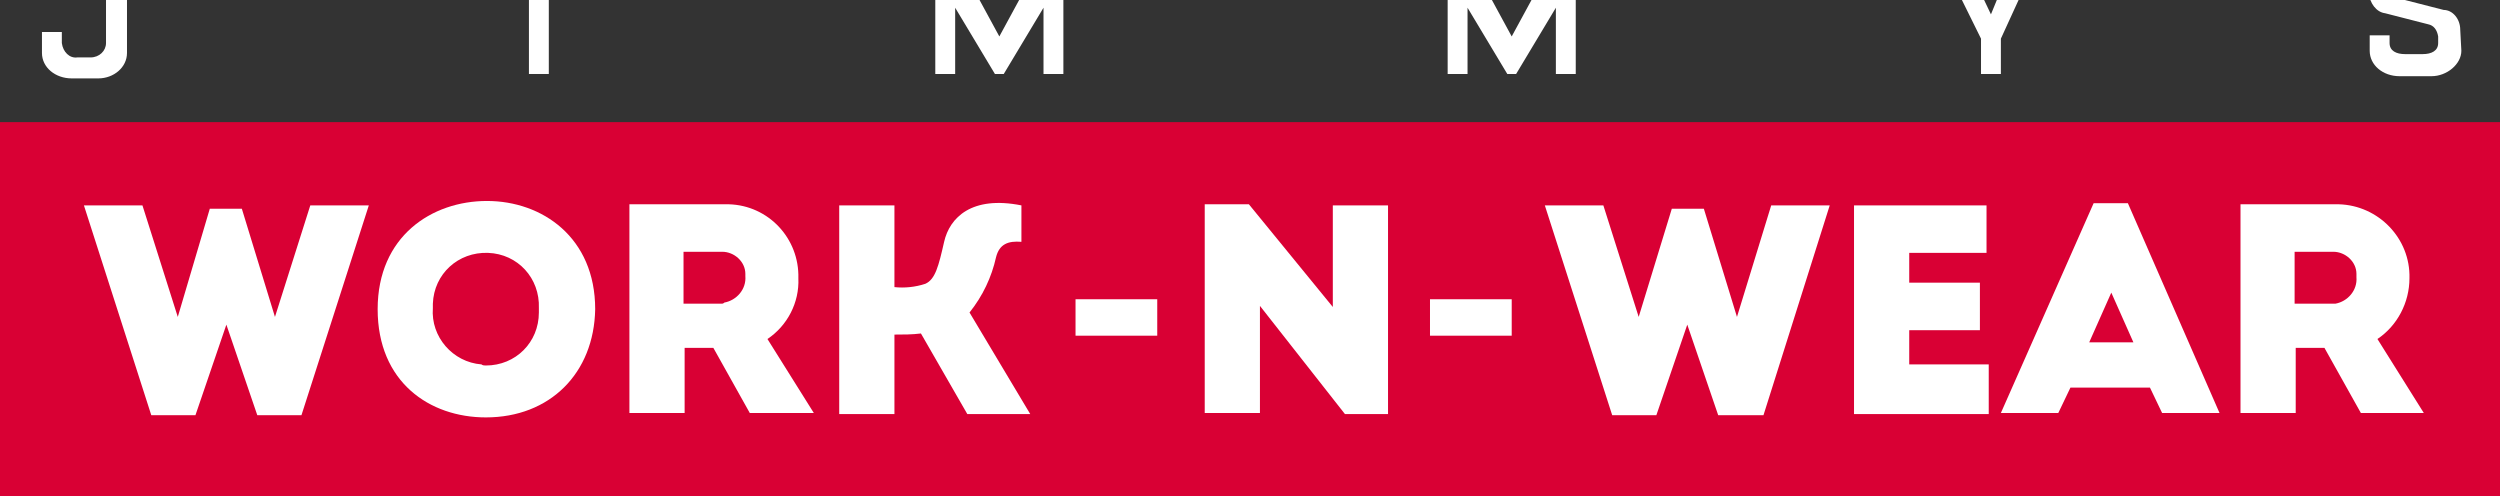 <?xml version="1.0" encoding="utf-8"?>
<!-- Generator: Adobe Illustrator 19.2.1, SVG Export Plug-In . SVG Version: 6.00 Build 0)  -->
<svg version="1.1" id="ab012c83-fee5-4084-940c-9d248f0d7cec"
	 xmlns="http://www.w3.org/2000/svg" xmlns:xlink="http://www.w3.org/1999/xlink" x="0px" y="0px" viewBox="0 0 226.4 44.9"
	 style="enable-background:new 0 0 226.4 44.9;" xml:space="preserve">
<rect x="0" y="0" width="226.4" height="44.9" fill="#333333" stroke="none"/>
<style type="text/css">
	.st0{fill:#FFFFFF;}
	.st1{fill:#D90034;}
</style>
<title>Untitled-1</title>
<path class="st0" d="M11.5-4.7H9.6v8.6c0,0.7-0.6,1.3-1.4,1.3H7C6.3,5.3,5.7,4.7,5.6,3.9v-1H3.8v1.9c0,1.3,1.2,2.3,2.7,2.3h2.4
	c1.4,0,2.6-1,2.6-2.3V-4.7z"/>
<polygon class="st0" points="182.8,-4.8 180.3,1.3 177.4,-4.8 175.3,-4.8 179.4,3.5 179.4,6.7 181.2,6.7 181.2,3.5 185,-4.8 "/>
<path class="st0" d="M222.8,2.7c0-1-0.7-1.8-1.5-1.8l-3.9-1c-0.5-0.1-0.8-0.5-0.9-1.1v-0.9c0-0.7,0.6-1.1,1.4-1.1h1.6
	c0.8,0,1.4,0.4,1.4,1.1v0.9h1.8v-1.5c0-1.3-1.2-2.3-2.7-2.3h-2.8c-1.4,0-2.7,1.1-2.7,2.3v2c0.1,1,0.7,1.8,1.5,1.9l3.9,1
	c0.5,0.1,0.8,0.5,0.9,1.1v0.6c0,0.7-0.6,1-1.4,1h-1.6c-0.8,0-1.4-0.3-1.4-1V3.2h-1.8v1.4c0,1.3,1.2,2.3,2.7,2.3h2.9
	c1.4,0,2.7-1.1,2.7-2.3L222.8,2.7z"/>
<polygon class="st0" points="94.9,-4.8 90.5,3.3 86.1,-4.8 84.7,-4.8 84.7,6.7 86.5,6.7 86.5,0.7 90.1,6.7 90.9,6.7 94.5,0.7 
	94.5,6.7 96.3,6.7 96.3,-4.8 "/>
<polygon class="st0" points="141.3,-4.8 136.9,3.3 132.5,-4.8 131.1,-4.8 131.1,6.7 132.9,6.7 132.9,0.7 136.5,6.7 137.3,6.7 
	140.9,0.7 140.9,6.7 142.7,6.7 142.7,-4.8 "/>
<rect x="47.9" y="-4.8" class="st0" width="1.8" height="11.5"/>
<rect y="11.1" class="st1" width="226.4" height="33.8"/>
<path class="st0" d="M44,37.8c-5.1,0-9.8-3.2-9.8-9.8s4.9-9.8,9.9-9.8s9.8,3.3,9.8,9.8C53.8,33.8,49.8,37.8,44,37.8z M44,33.1
	c2.7,0,4.8-2.1,4.8-4.8c0-0.1,0-0.2,0-0.4c0.1-2.7-1.9-4.9-4.6-5c-2.7-0.1-4.9,1.9-5,4.6c0,0.1,0,0.3,0,0.4
	c-0.2,2.6,1.8,4.9,4.4,5.1C43.7,33.1,43.9,33.1,44,33.1z"/>
<path class="st0" d="M93.3,37.5h-5.7l-4.2-7.3c-0.8,0.1-1.6,0.1-2.4,0.1v7.2H76V18.6h5V26c0.9,0.1,1.9,0,2.8-0.3
	c0.9-0.4,1.2-1.6,1.7-3.8s2.5-4.2,7-3.3v3.3c-1.2-0.1-2,0.2-2.3,1.4c-0.4,1.8-1.2,3.5-2.4,5L93.3,37.5z"/>
<path class="st0" d="M179.9,22.9h-7v2.7h6.4v4.3h-6.4V33h7.2v4.5h-12.2V18.6h12L179.9,22.9z"/>
<path class="st0" d="M189.6,18.4h3.1l8.3,19h-5.2l-1.1-2.3h-7.2l-1.1,2.3h-5.2L189.6,18.4z M189.2,31h4l-2-4.5L189.2,31z"/>
<path class="st0" d="M219.5,37.4l-4.2-6.7c1.8-1.2,2.9-3.3,2.9-5.5c0.1-3.6-2.8-6.6-6.4-6.7c-0.2,0-0.4,0-0.5,0c-2.8,0-5.6,0-8.4,0
	v18.9h5v-5.9h2.6l3.3,5.9H219.5z M211.3,27.5h-3.5v-4.7h3.5c1.1,0,2.1,0.9,2.1,2c0,0.1,0,0.2,0,0.3c0.1,1.2-0.8,2.2-1.9,2.4
	C211.4,27.5,211.3,27.5,211.3,27.5z"/>
<path class="st0" d="M73.7,37.4l-4.2-6.7c1.8-1.2,2.9-3.3,2.8-5.5c0.1-3.6-2.7-6.6-6.3-6.7c-0.2,0-0.4,0-0.6,0c-2.8,0-5.6,0-8.4,0
	v18.9h5v-5.9h2.6l3.3,5.9H73.7z M65.4,27.5h-3.5v-4.7h3.5c1.1,0,2.1,0.9,2.1,2c0,0.1,0,0.2,0,0.2c0.1,1.2-0.8,2.2-1.9,2.4
	C65.5,27.5,65.4,27.5,65.4,27.5z"/>
<polygon class="st0" points="160.4,18.6 157.3,28.7 154.3,18.9 152.8,18.9 151.4,18.9 148.4,28.7 145.2,18.6 139.9,18.6 146,37.6 
	150,37.6 152.8,29.4 155.6,37.6 159.7,37.6 165.7,18.6 "/>
<polygon class="st0" points="28.1,18.6 24.9,28.7 21.9,18.9 20.5,18.9 19,18.9 16.1,28.7 12.9,18.6 7.6,18.6 13.7,37.6 17.7,37.6 
	20.5,29.4 23.3,37.6 27.3,37.6 33.4,18.6 "/>
<rect y="11.1" class="st1" width="226.4" height="33.8"/>
<path class="st0" d="M44,37.8c-5.1,0-9.8-3.2-9.8-9.8s4.9-9.8,9.9-9.8s9.8,3.3,9.8,9.8C53.8,33.8,49.8,37.8,44,37.8z M44,33.1
	c2.7,0,4.8-2.1,4.8-4.8c0-0.1,0-0.2,0-0.4c0.1-2.7-1.9-4.9-4.6-5c-2.7-0.1-4.9,1.9-5,4.6c0,0.1,0,0.3,0,0.4
	c-0.2,2.6,1.8,4.9,4.4,5.1C43.7,33.1,43.9,33.1,44,33.1z"/>
<path class="st0" d="M93.3,37.5h-5.7l-4.2-7.3c-0.8,0.1-1.6,0.1-2.4,0.1v7.2H76V18.6h5V26c0.9,0.1,1.9,0,2.8-0.3
	c0.9-0.4,1.2-1.6,1.7-3.8s2.5-4.2,7-3.3v3.3c-1.2-0.1-2,0.2-2.3,1.4c-0.4,1.8-1.2,3.5-2.4,5L93.3,37.5z"/>
<path class="st0" d="M179.9,22.9h-7v2.7h6.4v4.3h-6.4V33h7.2v4.5h-12.2V18.6h12L179.9,22.9z"/>
<path class="st0" d="M189.6,18.4h3.1l8.3,19h-5.2l-1.1-2.3h-7.2l-1.1,2.3h-5.2L189.6,18.4z M189.2,31h4l-2-4.5L189.2,31z"/>
<path class="st0" d="M219.5,37.4l-4.2-6.7c1.8-1.2,2.9-3.3,2.9-5.5c0.1-3.6-2.8-6.6-6.4-6.7c-0.2,0-0.4,0-0.5,0c-2.8,0-5.6,0-8.4,0
	v18.9h5v-5.9h2.6l3.3,5.9H219.5z M211.3,27.5h-3.5v-4.7h3.5c1.1,0,2.1,0.9,2.1,2c0,0.1,0,0.2,0,0.3c0.1,1.2-0.8,2.2-1.9,2.4
	C211.4,27.5,211.3,27.5,211.3,27.5z"/>
<path class="st0" d="M73.7,37.4l-4.2-6.7c1.8-1.2,2.9-3.3,2.8-5.5c0.1-3.6-2.7-6.6-6.3-6.7c-0.2,0-0.4,0-0.6,0c-2.8,0-5.6,0-8.4,0
	v18.9h5v-5.9h2.6l3.3,5.9H73.7z M65.4,27.5h-3.5v-4.7h3.5c1.1,0,2.1,0.9,2.1,2c0,0.1,0,0.2,0,0.2c0.1,1.2-0.8,2.2-1.9,2.4
	C65.5,27.5,65.4,27.5,65.4,27.5z"/>
<polygon class="st0" points="160.4,18.6 157.3,28.7 154.3,18.9 152.8,18.9 151.4,18.9 148.4,28.7 145.2,18.6 139.9,18.6 146,37.6 
	150,37.6 152.8,29.4 155.6,37.6 159.7,37.6 165.7,18.6 "/>
<polygon class="st0" points="28.1,18.6 24.9,28.7 21.9,18.9 20.5,18.9 19,18.9 16.1,28.7 12.9,18.6 7.6,18.6 13.7,37.6 17.7,37.6 
	20.5,29.4 23.3,37.6 27.3,37.6 33.4,18.6 "/>
<rect y="11.1" class="st1" width="226.4" height="33.8"/>
<path class="st0" d="M44,37.8c-5.1,0-9.8-3.2-9.8-9.8s4.9-9.8,9.9-9.8s9.8,3.3,9.8,9.8C53.8,33.8,49.8,37.8,44,37.8z M44,33.1
	c2.7,0,4.8-2.1,4.8-4.8c0-0.1,0-0.2,0-0.4c0.1-2.7-1.9-4.9-4.6-5c-2.7-0.1-4.9,1.9-5,4.6c0,0.1,0,0.3,0,0.4
	c-0.2,2.6,1.8,4.9,4.4,5.1C43.7,33.1,43.9,33.1,44,33.1z"/>
<path class="st0" d="M93.3,37.5h-5.7l-4.2-7.3c-0.8,0.1-1.6,0.1-2.4,0.1v7.2H76V18.6h5V26c0.9,0.1,1.9,0,2.8-0.3
	c0.9-0.4,1.2-1.6,1.7-3.8s2.5-4.2,7-3.3v3.3c-1.2-0.1-2,0.2-2.3,1.4c-0.4,1.8-1.2,3.5-2.4,5L93.3,37.5z"/>
<path class="st0" d="M179.9,22.9h-7v2.7h6.4v4.3h-6.4V33h7.2v4.5h-12.2V18.6h12L179.9,22.9z"/>
<path class="st0" d="M189.6,18.4h3.1l8.3,19h-5.2l-1.1-2.3h-7.2l-1.1,2.3h-5.2L189.6,18.4z M189.2,31h4l-2-4.5L189.2,31z"/>
<path class="st0" d="M219.5,37.4l-4.2-6.7c1.8-1.2,2.9-3.3,2.9-5.5c0.1-3.6-2.8-6.6-6.4-6.7c-0.2,0-0.4,0-0.5,0c-2.8,0-5.6,0-8.4,0
	v18.9h5v-5.9h2.6l3.3,5.9H219.5z M211.3,27.5h-3.5v-4.7h3.5c1.1,0,2.1,0.9,2.1,2c0,0.1,0,0.2,0,0.3c0.1,1.2-0.8,2.2-1.9,2.4
	C211.4,27.5,211.3,27.5,211.3,27.5z"/>
<path class="st0" d="M73.7,37.4l-4.2-6.7c1.8-1.2,2.9-3.3,2.8-5.5c0.1-3.6-2.7-6.6-6.3-6.7c-0.2,0-0.4,0-0.6,0c-2.8,0-5.6,0-8.4,0
	v18.9h5v-5.9h2.6l3.3,5.9H73.7z M65.4,27.5h-3.5v-4.7h3.5c1.1,0,2.1,0.9,2.1,2c0,0.1,0,0.2,0,0.2c0.1,1.2-0.8,2.2-1.9,2.4
	C65.5,27.5,65.4,27.5,65.4,27.5z"/>
<polygon class="st0" points="160.4,18.6 157.3,28.7 154.3,18.9 152.8,18.9 151.4,18.9 148.4,28.7 145.2,18.6 139.9,18.6 146,37.6 
	150,37.6 152.8,29.4 155.6,37.6 159.7,37.6 165.7,18.6 "/>
<polygon class="st0" points="28.1,18.6 24.9,28.7 21.9,18.9 20.5,18.9 19,18.9 16.1,28.7 12.9,18.6 7.6,18.6 13.7,37.6 17.7,37.6 
	20.5,29.4 23.3,37.6 27.3,37.6 33.4,18.6 "/>
<rect y="11.1" class="st1" width="226.4" height="33.8"/>
<path class="st0" d="M44,37.8c-5.1,0-9.8-3.2-9.8-9.8s4.9-9.8,9.9-9.8s9.8,3.3,9.8,9.8C53.8,33.8,49.8,37.8,44,37.8z M44,33.1
	c2.7,0,4.8-2.1,4.8-4.8c0-0.1,0-0.2,0-0.4c0.1-2.7-1.9-4.9-4.6-5c-2.7-0.1-4.9,1.9-5,4.6c0,0.1,0,0.3,0,0.4
	c-0.2,2.6,1.8,4.9,4.4,5.1C43.7,33.1,43.9,33.1,44,33.1z"/>
<path class="st0" d="M93.3,37.5h-5.7l-4.2-7.3c-0.8,0.1-1.6,0.1-2.4,0.1v7.2H76V18.6h5V26c0.9,0.1,1.9,0,2.8-0.3
	c0.9-0.4,1.2-1.6,1.7-3.8s2.5-4.2,7-3.3v3.3c-1.2-0.1-2,0.2-2.3,1.4c-0.4,1.8-1.2,3.5-2.4,5L93.3,37.5z"/>
<path class="st0" d="M114.1,27.7v9.7h-5V18.5h4l7.6,9.3v-9.2h5v18.9h-3.9L114.1,27.7z"/>
<path class="st0" d="M179.9,22.9h-7v2.7h6.4v4.3h-6.4V33h7.2v4.5h-12.2V18.6h12L179.9,22.9z"/>
<path class="st0" d="M189.6,18.4h3.1l8.3,19h-5.2l-1.1-2.3h-7.2l-1.1,2.3h-5.2L189.6,18.4z M189.2,31h4l-2-4.5L189.2,31z"/>
<path class="st0" d="M219.5,37.4l-4.2-6.7c1.8-1.2,2.9-3.3,2.9-5.5c0.1-3.6-2.8-6.6-6.4-6.7c-0.2,0-0.4,0-0.5,0c-2.8,0-5.6,0-8.4,0
	v18.9h5v-5.9h2.6l3.3,5.9H219.5z M211.3,27.5h-3.5v-4.7h3.5c1.1,0,2.1,0.9,2.1,2c0,0.1,0,0.2,0,0.3c0.1,1.2-0.8,2.2-1.9,2.4
	C211.4,27.5,211.3,27.5,211.3,27.5z"/>
<path class="st0" d="M73.7,37.4l-4.2-6.7c1.8-1.2,2.9-3.3,2.8-5.5c0.1-3.6-2.7-6.6-6.3-6.7c-0.2,0-0.4,0-0.6,0c-2.8,0-5.6,0-8.4,0
	v18.9h5v-5.9h2.6l3.3,5.9H73.7z M65.4,27.5h-3.5v-4.7h3.5c1.1,0,2.1,0.9,2.1,2c0,0.1,0,0.2,0,0.2c0.1,1.2-0.8,2.2-1.9,2.4
	C65.5,27.5,65.4,27.5,65.4,27.5z"/>
<polygon class="st0" points="160.4,18.6 157.3,28.7 154.3,18.9 152.8,18.9 151.4,18.9 148.4,28.7 145.2,18.6 139.9,18.6 146,37.6 
	150,37.6 152.8,29.4 155.6,37.6 159.7,37.6 165.7,18.6 "/>
<polygon class="st0" points="28.1,18.6 24.9,28.7 21.9,18.9 20.5,18.9 19,18.9 16.1,28.7 12.9,18.6 7.6,18.6 13.7,37.6 17.7,37.6 
	20.5,29.4 23.3,37.6 27.3,37.6 33.4,18.6 "/>
<rect x="97.4" y="27.1" class="st0" width="7.4" height="3.3"/>
<rect x="129.5" y="27.1" class="st0" width="7.4" height="3.3"/>
</svg>

